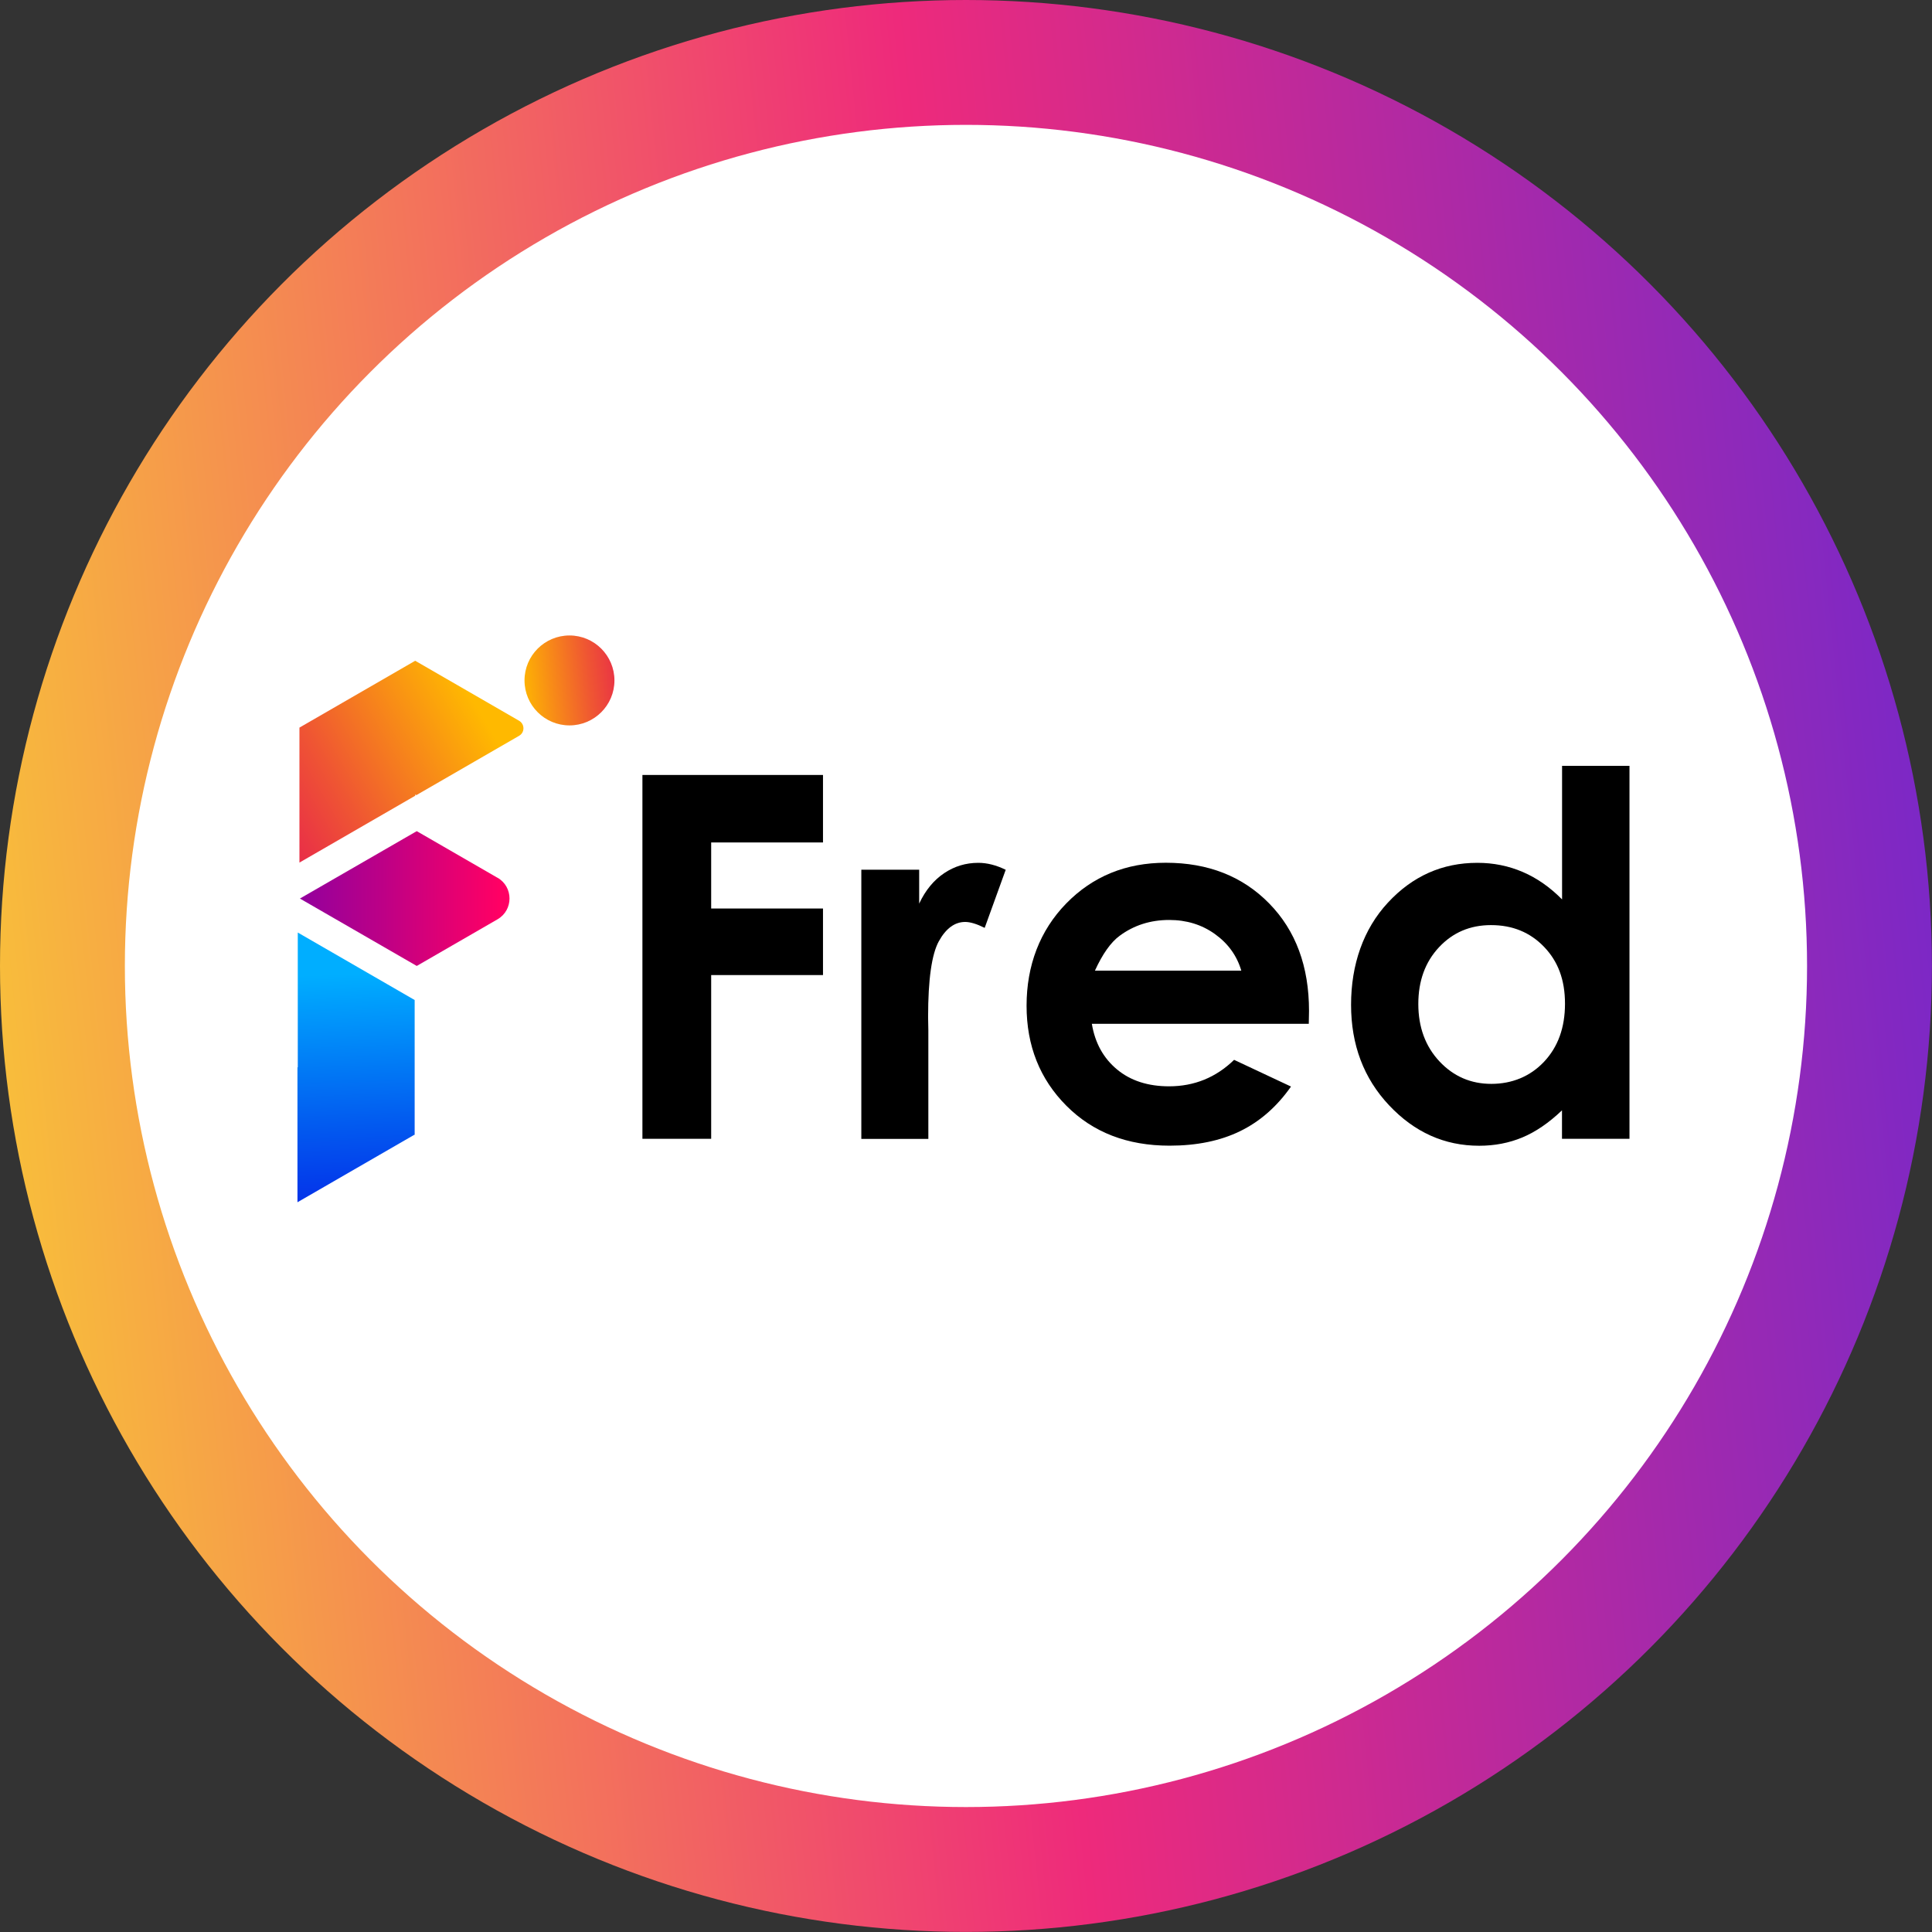 <svg xmlns="http://www.w3.org/2000/svg" xmlns:xlink="http://www.w3.org/1999/xlink" id="uuid-bab7e161-ad22-41da-acaa-d57b3f5953e9" viewBox="0 0 244.47 244.47"><rect x="0" y="0" width="244.47" height="244.47" fill="#333333" stroke="none"/><defs><style>.uuid-206b605b-5192-4f41-bea5-70058d79e136{fill:url(#uuid-aec149c9-f650-4fea-b5b4-2853fab095d3);}.uuid-206b605b-5192-4f41-bea5-70058d79e136,.uuid-c75ff55c-bed4-4121-b503-64c267cd1768,.uuid-bb7064bb-c29b-4d55-8ec1-91798b520a24,.uuid-36530366-4dad-448b-b87e-8445bc1bcdf0,.uuid-d0421c21-57ad-45a0-8a50-986a70e6ff49,.uuid-bae07f9a-717f-439d-b23f-a4a783155c95,.uuid-94156497-6922-42a5-ada7-55c63c2b2f1b{stroke-width:0px;}.uuid-c75ff55c-bed4-4121-b503-64c267cd1768{fill:url(#uuid-57beb304-d111-45a6-8ae0-adfaf495bedb);}.uuid-bb7064bb-c29b-4d55-8ec1-91798b520a24{fill:url(#uuid-c977fe35-a38e-4920-8424-9ea4a703719a);}.uuid-d0421c21-57ad-45a0-8a50-986a70e6ff49{fill:url(#uuid-959b62d3-01b9-4a80-8edb-778e1e24f249);}.uuid-bae07f9a-717f-439d-b23f-a4a783155c95{fill:#fff;}.uuid-94156497-6922-42a5-ada7-55c63c2b2f1b{fill:url(#uuid-3d6a8237-fe91-4522-8c84-118902bce153);}</style><linearGradient id="uuid-3d6a8237-fe91-4522-8c84-118902bce153" x1="271.31" y1="106.86" x2="-14.07" y2="136.28" gradientUnits="userSpaceOnUse"><stop offset="0" stop-color="#6228d7"></stop><stop offset=".51" stop-color="#ee2a7b"></stop><stop offset="1" stop-color="#f9ce34"></stop></linearGradient><linearGradient id="uuid-c977fe35-a38e-4920-8424-9ea4a703719a" x1="37.03" y1="113.63" x2="63.19" y2="113.75" gradientUnits="userSpaceOnUse"><stop offset="0" stop-color="#8f009f"></stop><stop offset=".42" stop-color="#bb0087"></stop><stop offset="1" stop-color="#ff0064"></stop></linearGradient><linearGradient id="uuid-959b62d3-01b9-4a80-8edb-778e1e24f249" x1="45.61" y1="152.35" x2="44.38" y2="123.19" gradientUnits="userSpaceOnUse"><stop offset="0" stop-color="#0431e9"></stop><stop offset=".37" stop-color="#025df0"></stop><stop offset="1" stop-color="#00aeff"></stop></linearGradient><linearGradient id="uuid-57beb304-d111-45a6-8ae0-adfaf495bedb" x1="33.34" y1="103.26" x2="59.63" y2="88.06" gradientUnits="userSpaceOnUse"><stop offset="0" stop-color="#e8294a"></stop><stop offset=".33" stop-color="#ef5533"></stop><stop offset="1" stop-color="#ffb900"></stop></linearGradient><linearGradient id="uuid-aec149c9-f650-4fea-b5b4-2853fab095d3" x1="79" y1="85.38" x2="65.72" y2="86.75" xlink:href="#uuid-57beb304-d111-45a6-8ae0-adfaf495bedb"></linearGradient></defs><g id="uuid-087f2fd5-b9fe-466f-83a6-459945e8e9cd"><circle class="uuid-94156497-6922-42a5-ada7-55c63c2b2f1b" cx="122.23" cy="122.23" r="122.23"></circle><circle class="uuid-bae07f9a-717f-439d-b23f-a4a783155c95" cx="122.23" cy="122.23" r="106.43"></circle><path class="uuid-36530366-4dad-448b-b87e-8445bc1bcdf0" d="m81.3,98.06h22.84v8.54h-14.15v8.36h14.15v8.42h-14.15v20.72h-8.7v-46.03Z"></path><path class="uuid-36530366-4dad-448b-b87e-8445bc1bcdf0" d="m108.99,110.05h7.32v4.29c.79-1.69,1.85-2.97,3.16-3.85s2.75-1.31,4.32-1.31c1.11,0,2.26.29,3.47.88l-2.66,7.35c-1-.5-1.83-.75-2.47-.75-1.31,0-2.43.81-3.33,2.44s-1.36,4.82-1.36,9.58l.03,1.66v13.77h-8.48v-34.05Z"></path><path class="uuid-36530366-4dad-448b-b87e-8445bc1bcdf0" d="m165.61,129.55h-27.45c.4,2.42,1.46,4.34,3.18,5.77,1.72,1.43,3.92,2.14,6.59,2.14,3.19,0,5.94-1.12,8.23-3.35l7.2,3.38c-1.79,2.55-3.94,4.43-6.45,5.65-2.5,1.22-5.48,1.83-8.92,1.83-5.34,0-9.69-1.68-13.05-5.05-3.36-3.37-5.04-7.59-5.04-12.66s1.67-9.51,5.02-12.94,7.55-5.15,12.6-5.15c5.36,0,9.72,1.72,13.08,5.15,3.36,3.43,5.04,7.96,5.04,13.6l-.03,1.63Zm-8.54-6.73c-.56-1.9-1.68-3.44-3.34-4.63s-3.59-1.78-5.78-1.78c-2.38,0-4.47.67-6.27,2-1.13.83-2.17,2.31-3.13,4.41h18.53Z"></path><path class="uuid-36530366-4dad-448b-b87e-8445bc1bcdf0" d="m197.65,96.91h8.54v47.19h-8.54v-3.6c-1.67,1.59-3.34,2.73-5.02,3.43-1.68.7-3.5,1.05-5.45,1.05-4.4,0-8.2-1.71-11.41-5.12-3.21-3.41-4.81-7.65-4.81-12.72s1.55-9.57,4.66-12.92c3.11-3.36,6.88-5.04,11.32-5.04,2.04,0,3.96.39,5.75,1.16,1.79.77,3.45,1.93,4.97,3.47v-16.9Zm-8.98,20.15c-2.64,0-4.83.93-6.58,2.8-1.75,1.87-2.62,4.26-2.62,7.18s.89,5.36,2.67,7.26c1.78,1.9,3.97,2.85,6.57,2.85s4.91-.93,6.67-2.8,2.65-4.31,2.65-7.34-.88-5.36-2.65-7.2c-1.77-1.84-4-2.75-6.71-2.75Z"></path><path class="uuid-bb7064bb-c29b-4d55-8ec1-91798b520a24" d="m62.95,111.06c2.03,1.17,2.03,4.1,0,5.27l-10.2,5.89h-.02s-.01,0-.01,0l-14.77-8.52,14.77-8.52h.02s.01,0,.01,0l10.2,5.89Z"></path><polygon class="uuid-d0421c21-57ad-45a0-8a50-986a70e6ff49" points="52.47 126.54 52.47 143.62 52.43 143.59 37.64 152.13 37.64 135.04 37.68 135.06 37.68 135.07 37.68 135.08 37.68 135.08 37.68 135.08 37.68 135.08 37.69 135.07 37.69 135.07 37.68 135.06 37.68 118 52.47 126.54 52.47 126.54"></polygon><path class="uuid-c75ff55c-bed4-4121-b503-64c267cd1768" d="m65.68,93.11l-13.09,7.56h0s.09-.06.09-.06l-.09-.05-.05-.03v.16l-14.65,8.46v-17.08h0s14.65-8.46,14.65-8.46h0l.05.03,13.09,7.56c.74.43.74,1.49,0,1.91Z"></path><circle class="uuid-206b605b-5192-4f41-bea5-70058d79e136" cx="72.06" cy="86.1" r="5.69"></circle></g></svg>